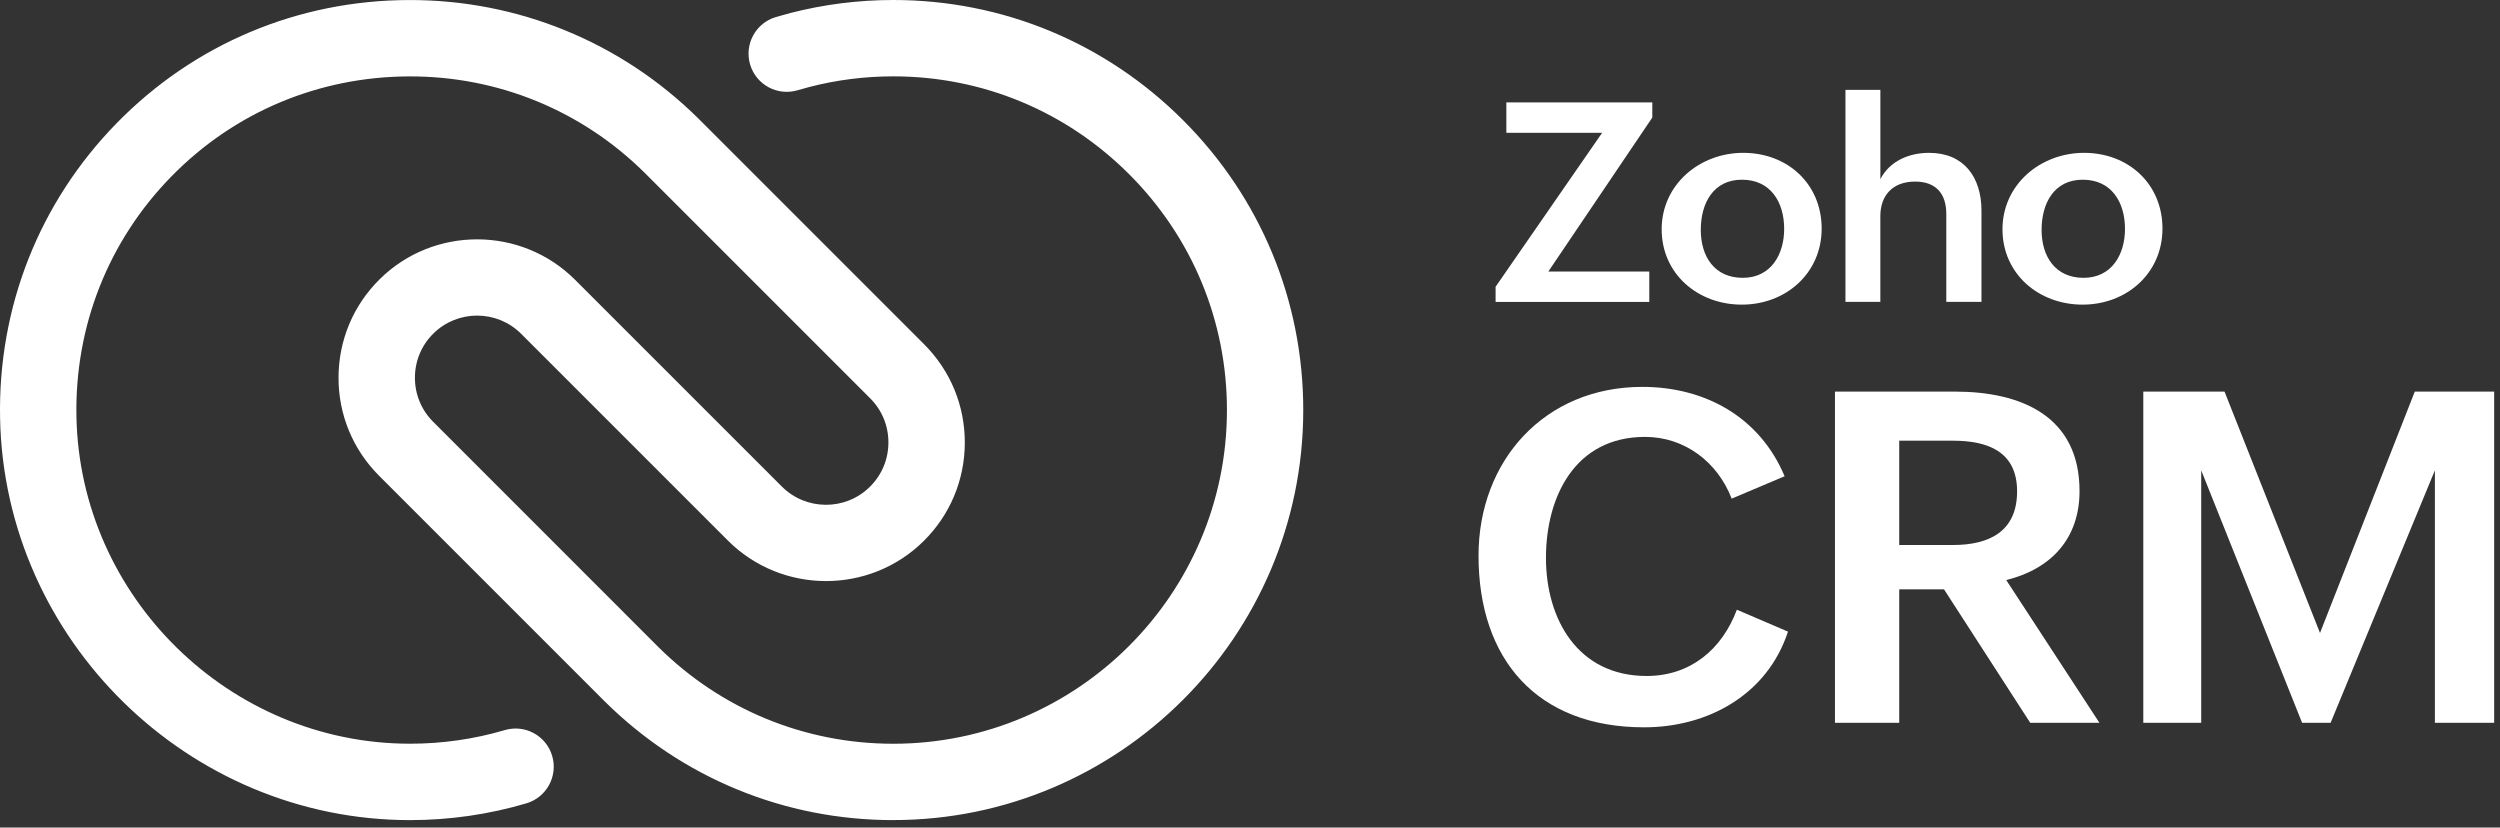 <svg width="287" height="95" viewBox="0 0 287 95" fill="none" xmlns="http://www.w3.org/2000/svg">
<rect x="0" y="0" width="287" height="95" fill="#333333" stroke="none"/>
<path d="M102.547 94.149C90.067 94.149 78.309 89.315 69.441 80.539L43.522 54.62C40.504 51.602 38.847 47.588 38.863 43.321C38.878 39.054 40.555 35.051 43.589 32.054C49.79 25.925 59.855 25.956 66.02 32.121L89.758 55.858C92.538 58.639 97.073 58.649 99.864 55.884C101.231 54.532 101.985 52.731 101.99 50.807C101.995 48.888 101.252 47.077 99.89 45.72L74.007 19.837C66.774 12.681 57.167 8.74 46.983 8.771C36.593 8.796 26.894 12.877 19.671 20.26C12.438 27.653 8.569 37.45 8.775 47.846C9.182 68.539 26.362 85.378 47.071 85.378C50.775 85.378 54.433 84.852 57.947 83.815C60.268 83.129 62.708 84.455 63.389 86.776C64.076 89.098 62.75 91.538 60.428 92.224C56.11 93.499 51.616 94.149 47.071 94.149C21.621 94.149 0.51 73.456 0.01 48.021C-0.243 35.252 4.513 23.216 13.403 14.131C22.287 5.051 34.204 0.031 46.963 0.005C59.422 -0.026 71.283 4.808 80.182 13.615L106.091 39.524C109.109 42.547 110.771 46.561 110.76 50.833C110.75 55.105 109.068 59.113 106.035 62.116C99.823 68.26 89.742 68.234 83.561 62.054L59.824 38.317C57.054 35.546 52.54 35.536 49.754 38.286C48.392 39.632 47.639 41.428 47.633 43.347C47.628 45.261 48.371 47.067 49.723 48.418L75.617 74.317C82.824 81.447 92.394 85.383 102.547 85.383C123.648 85.383 140.833 68.219 140.853 47.118C140.864 36.893 136.881 27.266 129.638 20.012C122.394 12.758 112.772 8.765 102.547 8.765C99.287 8.765 96.052 9.173 92.925 9.983C92.471 10.102 92.017 10.225 91.568 10.36C89.247 11.051 86.807 9.73 86.115 7.414C85.424 5.092 86.745 2.652 89.061 1.96C89.613 1.795 90.17 1.641 90.728 1.496C94.566 0.506 98.544 0 102.542 0C115.109 0 126.934 4.906 135.834 13.816C144.733 22.726 149.629 34.556 149.614 47.123C149.588 73.053 128.466 94.144 102.542 94.144L102.547 94.149Z" fill="white"/>
<path d="M205.26 72.51C202.897 79.731 196.094 83.496 188.744 83.496C176.486 83.496 169.735 75.733 169.735 63.786C169.735 52.879 177.32 44.414 188.538 44.414C195.733 44.414 202.017 47.869 204.873 54.673L198.797 57.244C197.186 53.064 193.423 50.155 188.85 50.155C180.798 50.155 177.476 57.039 177.476 64.048C177.476 71.057 181.112 77.603 189.032 77.603C194.045 77.603 197.679 74.565 199.393 69.995L205.264 72.513L205.26 72.51Z" fill="white"/>
<path d="M210.658 44.956H224.421C232.029 44.956 238.73 47.763 238.73 56.383C238.73 61.811 235.484 65.319 230.315 66.589L241.014 82.977H233.068L223.173 67.655H218.031V82.977H210.654V44.956H210.658ZM224.212 62.565C228.445 62.565 231.562 60.954 231.562 56.41C231.562 51.866 228.24 50.592 224.212 50.592H218.031V62.565H224.212Z" fill="white"/>
<path d="M246.054 44.956H255.376L266.336 72.665L277.217 44.956H286.331V82.977H279.527V53.994L267.554 82.977H264.281L252.699 53.994V82.977H246.05V44.956H246.054Z" fill="white"/>
<path d="M171.691 32.924L183.925 15.246H172.929V11.758H189.684V13.495L177.747 31.173H189.339V34.661H171.694V32.924H171.691Z" fill="white"/>
<path d="M200.131 17.546C205.214 17.546 209.126 21.113 209.126 26.242C209.126 31.372 205.012 34.972 199.959 34.972C194.906 34.972 190.759 31.438 190.759 26.322C190.759 21.206 195.091 17.546 200.131 17.546ZM204.823 26.276C204.823 23.195 203.258 20.63 199.975 20.63C196.693 20.63 195.25 23.32 195.25 26.388C195.25 29.456 196.828 31.895 200.068 31.895C203.308 31.895 204.823 29.204 204.823 26.279V26.276Z" fill="white"/>
<path d="M211.862 10.318H215.866V20.564C216.945 18.482 219.153 17.546 221.466 17.546C225.47 17.546 227.472 20.362 227.472 24.177V34.658H223.435V24.568C223.435 22.159 222.184 20.845 219.851 20.845C217.286 20.845 215.863 22.424 215.863 24.82V34.658H211.859V10.318H211.862Z" fill="white"/>
<path d="M239.256 17.546C244.339 17.546 248.251 21.113 248.251 26.242C248.251 31.372 244.138 34.972 239.084 34.972C234.031 34.972 229.885 31.438 229.885 26.322C229.885 21.206 234.216 17.546 239.256 17.546ZM243.949 26.276C243.949 23.195 242.384 20.63 239.101 20.63C235.818 20.63 234.375 23.32 234.375 26.388C234.375 29.456 235.954 31.895 239.194 31.895C242.433 31.895 243.949 29.204 243.949 26.279V26.276Z" fill="white"/>
</svg>
